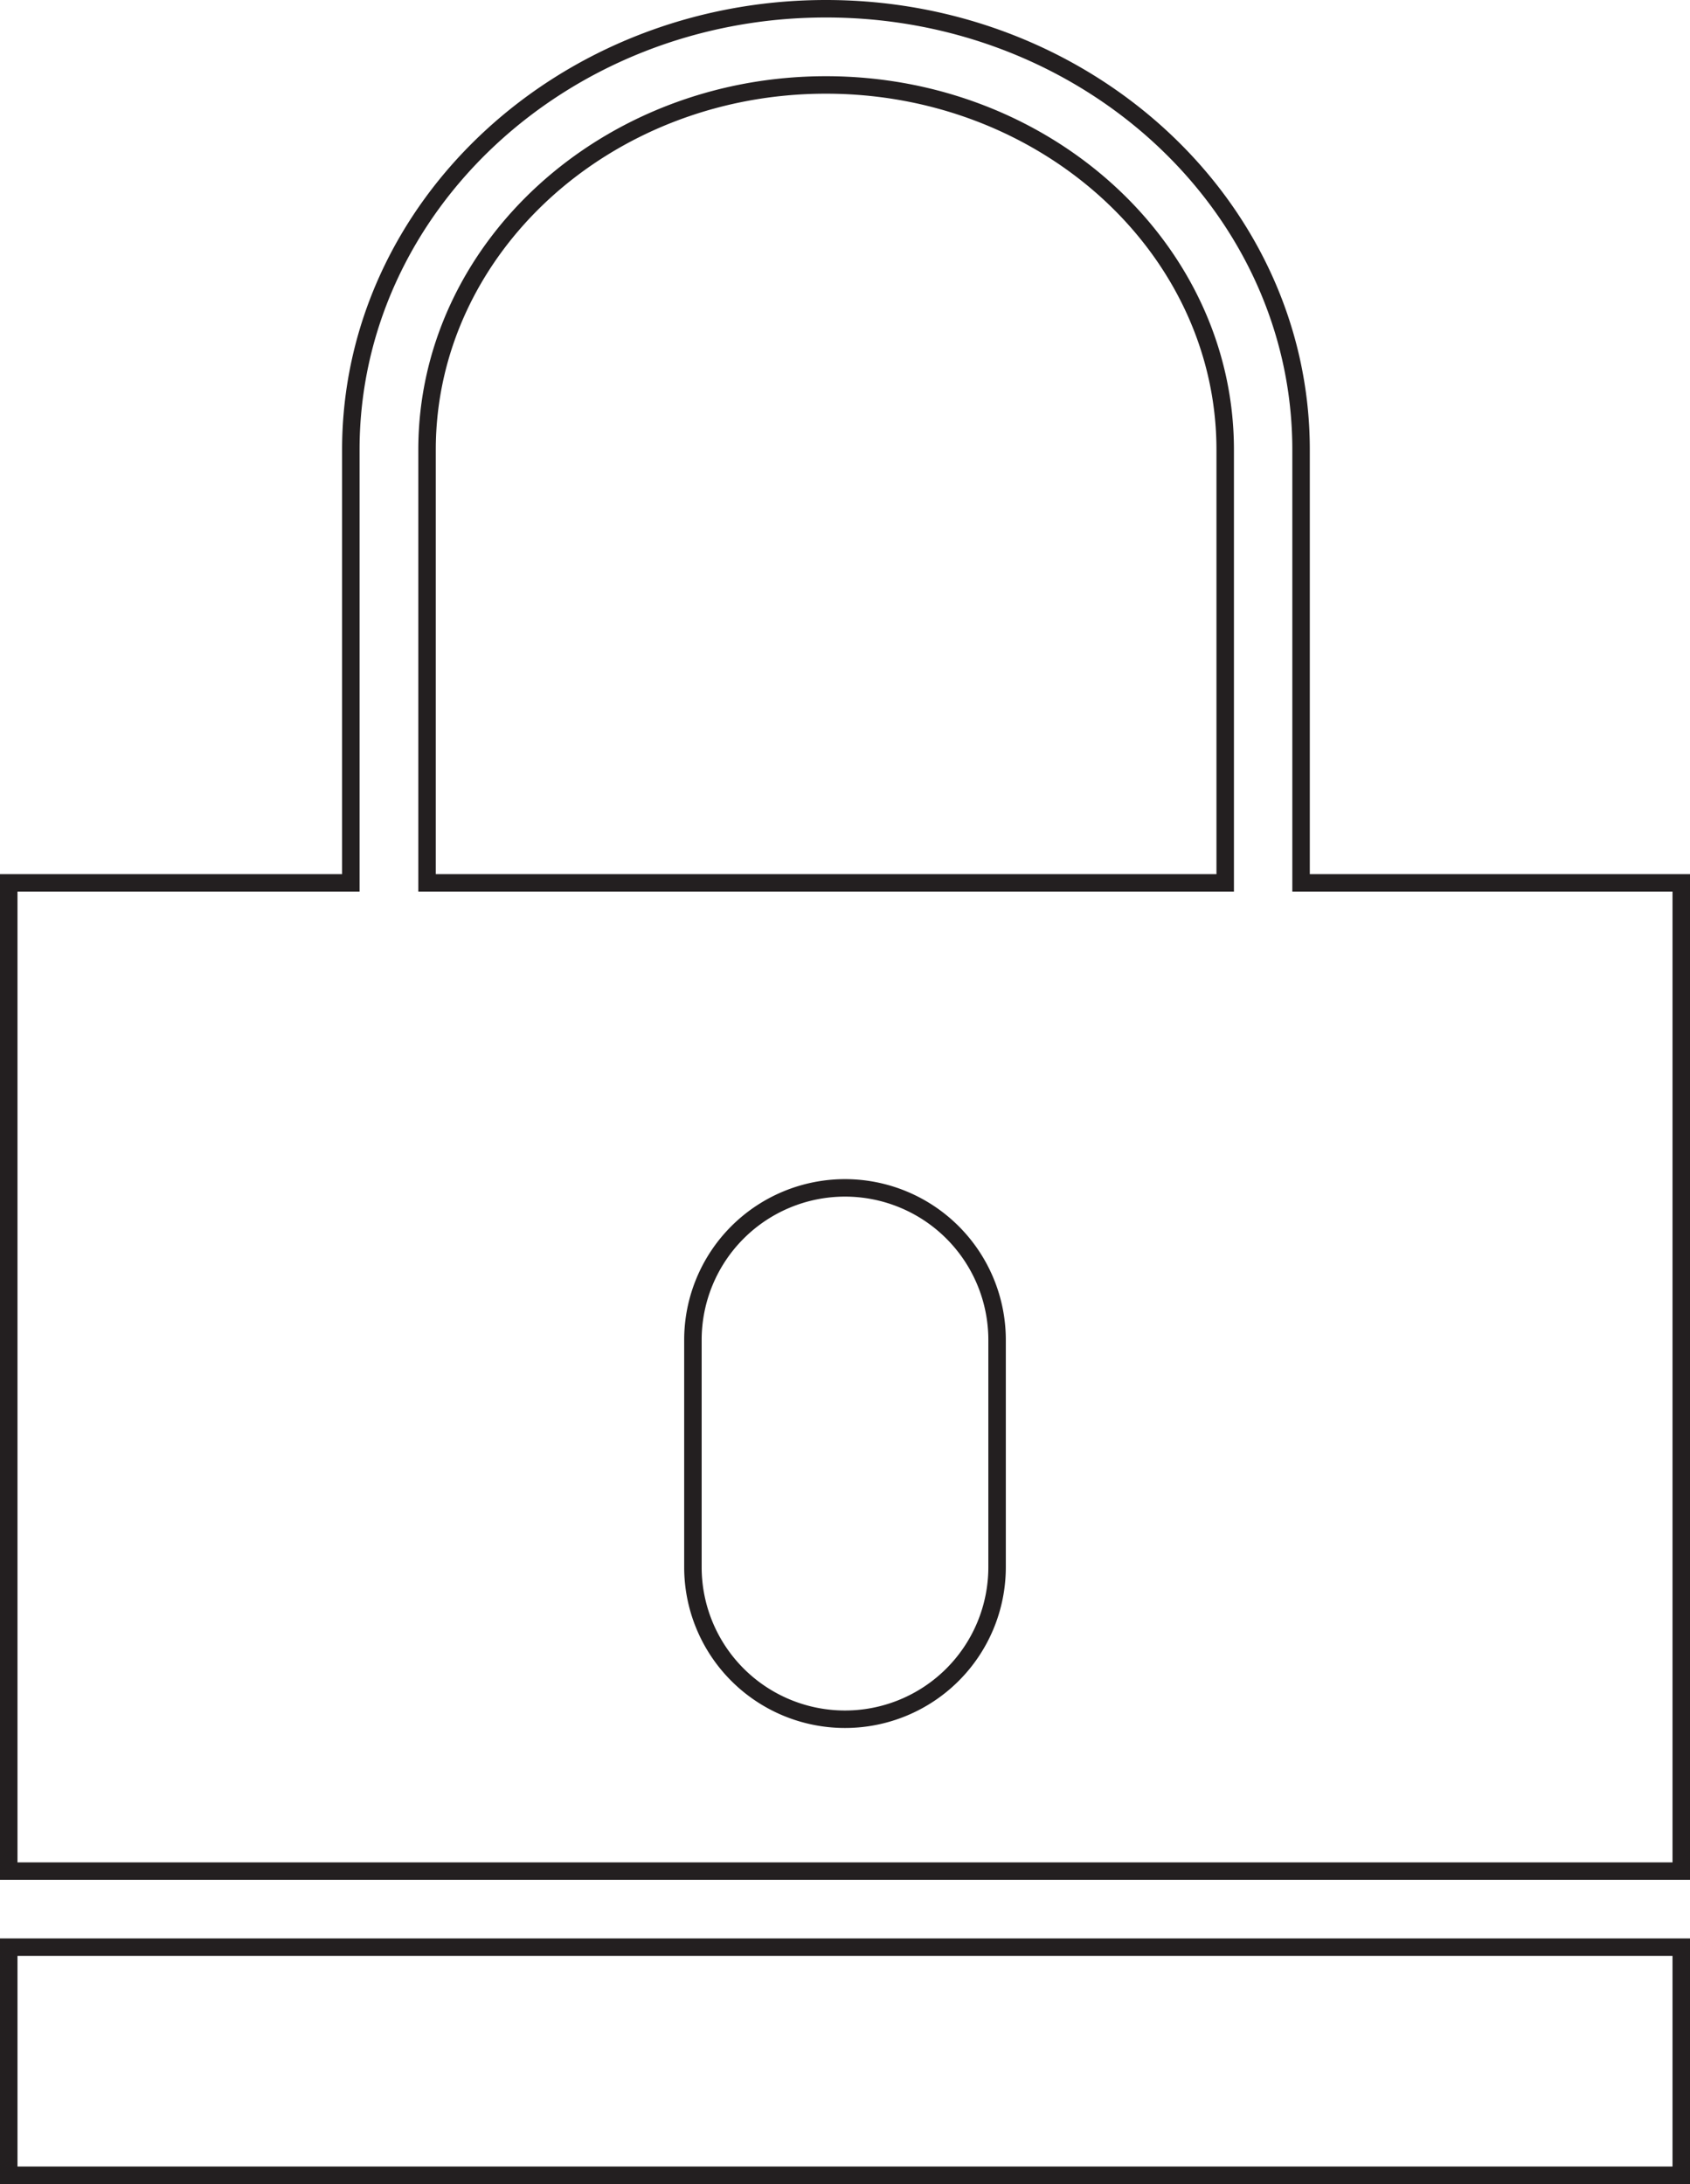 <svg xmlns="http://www.w3.org/2000/svg" viewBox="0 0 96.68 124.95"><defs><style>.a{fill:none;stroke:#231f20;stroke-miterlimit:10;}</style></defs><title>securitate</title><rect class="a" x="0.5" y="111.4" width="95.68" height="13.05"/><path class="a" d="M324.58,409V384.22c0-13.91-12.18-25.23-27.18-25.23s-27.18,11.32-27.18,25.23V409H250.65v56.54h95.68V409Zm-50-24.78c0-11.51,10.23-20.87,22.82-20.87s22.84,9.36,22.84,20.87V409H274.58Zm32.61,63.93a8.7,8.7,0,1,1-17.4,0v-13a8.7,8.7,0,1,1,17.4,0Zm0,0" transform="translate(-250.15 -358.49)"/></svg>